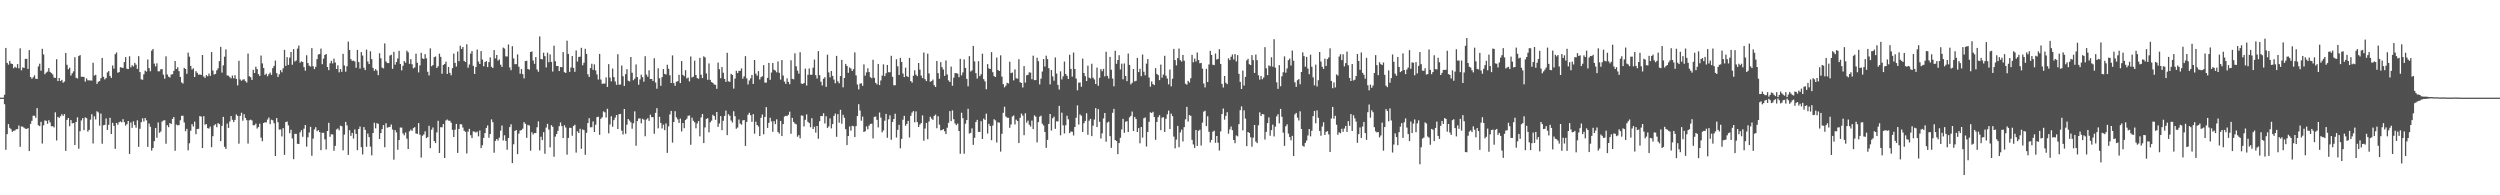 <svg xmlns="http://www.w3.org/2000/svg" width="1920" height="150"><path fill="#4f4f4f" d="M0 75h1v1H0zM1 75h1v1H1zM2 75h1v1H2zM3 72.741h1v7.292H3zM4 36.823h1v78.201H4zM5 48.26h1v54.729H5zM6 49.644h1v45.715H6zM7 46.811h1v51.373H7zM8 48.777h1v50.476H8zM9 49.129h1v52.129H9zM10 52.375h1v48.128H10zM11 51.27h1v48.915H11zM12 52.137h1v47.153H12zM13 49.18h1v49.966H13zM14 52.448h1v43.957H14zM15 37.102h1v75.621H15zM16 54.018h1v43.129H16zM17 51.766h1v45.589H17zM18 52.164h1v45.958H18zM19 45.232h1v53.619H19zM20 45.209h1v53.861H20zM21 52.892h1v45.452H21zM22 38.491h1v77.535H22zM23 59.152h1v35.965H23zM24 60.475h1v32.323H24zM25 59.413h1v29.458H25zM26 57.85h1v31.03H26zM27 60.464h1v30.009H27zM28 60.67h1v22.383H28zM29 50.993h1v45.191H29zM30 48.891h1v47.999H30zM31 54.323h1v39.203H31zM32 37.486h1v72.753H32zM33 41.821h1v54.445H33zM34 56.996h1v35.521H34zM35 55.746h1v37.013H35zM36 54.975h1v40.08H36zM37 52.322h1v40.007H37zM38 55.183h1v38.84H38zM39 56.101h1v40.92H39zM40 57.113h1v39.757H40zM41 59.564h1v38.274H41zM42 59.848h1v26.427H42zM43 45.454h1v62.399H43zM44 62.26h1v27.485H44zM45 59.903h1v30.634H45zM46 62.27h1v26.981H46zM47 61.32h1v26.363H47zM48 63.501h1v25.489H48zM49 62.643h1v25.029H49zM50 40.645h1v75.214H50zM51 49.745h1v42.332H51zM52 53.181h1v37.448H52zM53 51.97h1v44.965H53zM54 57.983h1v34.241H54zM55 56.277h1v38.471H55zM56 54.776h1v39.709H56zM57 43.927h1v67.427H57zM58 59.756h1v33.957H58zM59 60.251h1v29.876H59zM60 43.062h1v71.183H60zM61 42.304h1v58.473H61zM62 58.93h1v33.568H62zM63 58.96h1v31.817H63zM64 59.1h1v40.865H64zM65 62.652h1v27.507H65zM66 60.207h1v30.561H66zM67 61.663h1v39.439H67zM68 61.727h1v38.007H68zM69 61.764h1v30.153H69zM70 61.89h1v25.859H70zM71 48.175h1v62.005H71zM72 58.047h1v31.302H72zM73 57.458h1v34.31H73zM74 64.387h1v21.128H74zM75 62.766h1v23.575H75zM76 62.27h1v34.237H76zM77 60.043h1v27.219H77zM78 44.476h1v65.892H78zM79 58.999h1v37.228H79zM80 60.97h1v34.914H80zM81 59.969h1v31.014H81zM82 55.579h1v44.191H82zM83 54.597h1v41.305H83zM84 58.294h1v32.193H84zM85 59.875h1v43.035H85zM86 50.299h1v44.003H86zM87 52.748h1v43.907H87zM88 41.634h1v72.699H88zM89 40.318h1v54.085H89zM90 55.838h1v39.966H90zM91 55.355h1v38.498H91zM92 51.627h1v41.648H92zM93 51.906h1v42.051H93zM94 52.158h1v39.4H94zM95 47.644h1v46.212H95zM96 43.897h1v52.582H96zM97 52.764h1v42.552H97zM98 53.066h1v39.872H98zM99 43.211h1v75.013H99zM100 51.691h1v42.401H100zM101 50.13h1v48.034H101zM102 51.07h1v42.124H102zM103 48.294h1v47.78H103zM104 49.67h1v48.441H104zM105 52.904h1v39.528H105zM106 43.14h1v69.659H106zM107 55.36h1v43.504H107zM108 60.931h1v32.9H108zM109 61.299h1v29.604H109zM110 57.028h1v36.251H110zM111 54.238h1v36.39H111zM112 54.987h1v37.42H112zM113 45.689h1v67.114H113zM114 52.309h1v42.55H114zM115 54.755h1v42.623H115zM116 38.963h1v76.711H116zM117 37.624h1v76.024H117zM118 48.853h1v59.551H118zM119 51.002h1v47.356H119zM120 48.626h1v57.155H120zM121 54.769h1v39.302H121zM122 54.707h1v47.235H122zM123 53.144h1v47.837H123zM124 53.071h1v40.339H124zM125 57.355h1v35.212H125zM126 60.4h1v31.895H126zM127 43.245h1v67.132H127zM128 57.188h1v38.975H128zM129 58.889h1v38.814H129zM130 59.516h1v35.003H130zM131 57.225h1v37.99H131zM132 57.005h1v34.349H132zM133 54.41h1v35.509H133zM134 46.843h1v68.947H134zM135 52.982h1v42.715H135zM136 51.67h1v44.66H136zM137 54.705h1v41.325H137zM138 59.063h1v33.31H138zM139 63.265h1v25.67H139zM140 64.142h1v24.756H140zM141 52.114h1v41.961H141zM142 52.975h1v47.771H142zM143 56.694h1v42.252H143zM144 40.391h1v75.049H144zM145 43.508h1v66.516H145zM146 50.64h1v49.776H146zM147 53.391h1v41.955H147zM148 52.462h1v44.683H148zM149 59.118h1v34.326H149zM150 54.62h1v48.46H150zM151 55.927h1v43.207H151zM152 57.399h1v41.529H152zM153 57.113h1v32.074H153zM154 57.527h1v32.039H154zM155 42.261h1v71.456H155zM156 58.775h1v30.471H156zM157 59.779h1v35.974H157zM158 57.708h1v37.572H158zM159 58.58h1v39.833H159zM160 56.481h1v42.264H160zM161 58.264h1v38.975H161zM162 40.004h1v73.024H162zM163 54.19h1v50.392H163zM164 57.243h1v39.082H164zM165 56.712h1v38.677H165zM166 54.028h1v43.655H166zM167 52.471h1v42.094H167zM168 46.973h1v48.382H168zM169 35.973h1v72.433H169zM170 55.758h1v40.909H170zM171 50.162h1v39.595H171zM172 43.504h1v69.252H172zM173 37.933h1v76.432H173zM174 57.912h1v36.992H174zM175 58.088h1v40.14H175zM176 59.287h1v34.072H176zM177 60.159h1v28.959H177zM178 58.028h1v33.98H178zM179 60.152h1v33.594H179zM180 57.758h1v34.317H180zM181 60.638h1v27.272H181zM182 65.561h1v23.404H182zM183 46.708h1v63.605H183zM184 61.047h1v27.929H184zM185 62.07h1v24.498H185zM186 61.18h1v31.568H186zM187 60.809h1v26.921H187zM188 62.306h1v28.258H188zM189 63.412h1v28.879H189zM190 41.13h1v69.114H190zM191 58.587h1v33.779H191zM192 59.28h1v32.644H192zM193 61.409h1v31.087H193zM194 53.673h1v42.541H194zM195 56.076h1v40.089H195zM196 51.208h1v43.774H196zM197 53.08h1v45.628H197zM198 56.955h1v40.646H198zM199 58.353h1v36.647H199zM200 42.652h1v63.09H200zM201 48.706h1v59.808H201zM202 52.164h1v42.275H202zM203 57.479h1v36.445H203zM204 56.584h1v37.469H204zM205 58.557h1v33.23H205zM206 56.96h1v33.3H206zM207 55.765h1v39.625H207zM208 57.484h1v34.424H208zM209 52.334h1v40.048H209zM210 50.587h1v44.063H210zM211 46.468h1v73.356H211zM212 56.168h1v34.527H212zM213 59.116h1v34.775H213zM214 57.053h1v42.502H214zM215 53.874h1v45.484H215zM216 55.511h1v49.314H216zM217 52.446h1v45.974H217zM218 38.29h1v80.666H218zM219 50.569h1v43.175H219zM220 43.911h1v49.428H220zM221 49.823h1v46.473H221zM222 44.241h1v58.109H222zM223 39.924h1v59.778H223zM224 49.699h1v56.624H224zM225 37.754h1v84.491H225zM226 47.189h1v55.628H226zM227 46.415h1v56.374H227zM228 37.317h1v73.138H228zM229 34.966h1v75.61H229zM230 48.134h1v53.543H230zM231 47.115h1v52.953H231zM232 47.621h1v57.375H232zM233 51.583h1v47.26H233zM234 54.295h1v41.691H234zM235 42.444h1v70.172H235zM236 48.422h1v56.974H236zM237 50.457h1v51.298H237zM238 51.141h1v46.267H238zM239 36.948h1v82.71H239zM240 50.915h1v55.512H240zM241 53.046h1v46.381H241zM242 51.295h1v46.4H242zM243 45.426h1v55.34H243zM244 41.817h1v58.1H244zM245 41.51h1v59.947H245zM246 37.349h1v77.979H246zM247 49.315h1v52.66H247zM248 45.033h1v56.963H248zM249 42.217h1v64.802H249zM250 41.487h1v73.314H250zM251 51.434h1v49.197H251zM252 53.849h1v40.469H252zM253 48.619h1v56.445H253zM254 46.706h1v56.384H254zM255 48.679h1v54.569H255zM256 45.019h1v70.79H256zM257 48.047h1v63.983H257zM258 53.014h1v46.395H258zM259 50.189h1v48.478H259zM260 55.554h1v44.509H260zM261 53.027h1v43.486H261zM262 55.128h1v41.852H262zM263 41.37h1v74.104H263zM264 50.276h1v53.072H264zM265 55.023h1v38.638H265zM266 50.869h1v45.438H266zM267 31.968h1v86.951H267zM268 38.425h1v61.561H268zM269 45.454h1v58.917H269zM270 46.822h1v55.253H270zM271 46.561h1v59.824H271zM272 47.198h1v52.248H272zM273 52.055h1v50.783H273zM274 38.338h1v77.004H274zM275 47.653h1v51.485H275zM276 52.684h1v44.486H276zM277 39.988h1v73.058H277zM278 42.645h1v75.97H278zM279 52.045h1v45.56H279zM280 53.792h1v45.956H280zM281 38.097h1v74.623H281zM282 47.269h1v55.299H282zM283 49.228h1v56.102H283zM284 39.391h1v73.193H284zM285 45.41h1v73.912H285zM286 52.128h1v50.002H286zM287 54.346h1v39.929H287zM288 53.073h1v45.461H288zM289 54.199h1v40.412H289zM290 57.703h1v37.393H290zM291 40.901h1v65.827H291zM292 44.728h1v57.475H292zM293 51.936h1v47.214H293zM294 52.524h1v43.603H294zM295 33.346h1v79.746H295zM296 47.262h1v47.407H296zM297 48.42h1v49.609H297zM298 48.468h1v49.238H298zM299 42.638h1v54.774H299zM300 42.023h1v53.58H300zM301 52.844h1v46.635H301zM302 39.846h1v82.788H302zM303 49.67h1v50.295H303zM304 47.614h1v54.056H304zM305 44.939h1v70.067H305zM306 38.997h1v68.59H306zM307 49.077h1v48.876H307zM308 54.062h1v43.937H308zM309 50.512h1v52.003H309zM310 46.912h1v57.043H310zM311 48.161h1v53.575H311zM312 38.912h1v67.585H312zM313 40.192h1v74.266H313zM314 49.022h1v51.847H314zM315 45.401h1v54.14H315zM316 49.338h1v51.176H316zM317 52.499h1v45.882H317zM318 51.771h1v45.885H318zM319 41.208h1v61.282H319zM320 48.173h1v54.681H320zM321 55.595h1v38.906H321zM322 50.224h1v53.248H322zM323 40.56h1v80.46H323zM324 44.845h1v59.416H324zM325 45.3h1v57.961H325zM326 41.604h1v59.267H326zM327 44.785h1v61.286H327zM328 55.135h1v50.204H328zM329 57.967h1v38.663H329zM330 37.189h1v76.619H330zM331 50.912h1v48.714H331zM332 49.988h1v47.915H332zM333 43.872h1v64.463H333zM334 43.369h1v66.53H334zM335 52.176h1v49.508H335zM336 50.899h1v41.877H336zM337 41.235h1v76.29H337zM338 43.68h1v53.992H338zM339 56.618h1v41.11H339zM340 49.862h1v45.438H340zM341 49.198h1v72.154H341zM342 47.34h1v45.193H342zM343 56.758h1v35.033H343zM344 51.395h1v41.252H344zM345 55.98h1v36.766H345zM346 57.82h1v36.404H346zM347 52.329h1v47.404H347zM348 41.162h1v64.063H348zM349 48.276h1v51.362H349zM350 51.086h1v44.102H350zM351 39.59h1v77.887H351zM352 46.976h1v52.021H352zM353 35.11h1v60.281H353zM354 37.601h1v57.912H354zM355 36.076h1v61.849H355zM356 46.767h1v53.612H356zM357 47.653h1v53.568H357zM358 33.994h1v83.884H358zM359 51.979h1v49.103H359zM360 49.519h1v49.464H360zM361 41.148h1v62.662H361zM362 39.226h1v66.809H362zM363 50.608h1v50.293H363zM364 56.776h1v44.347H364zM365 51.437h1v50.373H365zM366 38.065h1v63.014H366zM367 47.298h1v57.402H367zM368 49.148h1v51.096H368zM369 39.226h1v74.523H369zM370 45.715h1v65.789H370zM371 50.917h1v54.953H371zM372 47.683h1v54.498H372zM373 46.953h1v51.309H373zM374 51.482h1v44.861H374zM375 47.715h1v58.071H375zM376 44.073h1v58.842H376zM377 51.235h1v40.451H377zM378 52.224h1v41.607H378zM379 38.438h1v78.847H379zM380 44.859h1v63.39H380zM381 42.22h1v64.52H381zM382 46.561h1v61.424H382zM383 45.653h1v60.082H383zM384 49.665h1v50.691H384zM385 51.423h1v44.983H385zM386 36.573h1v71.316H386zM387 37.28h1v66.61H387zM388 43.286h1v64.9H388zM389 43.43h1v71.577H389zM390 34.158h1v71.806H390zM391 51.812h1v45.846H391zM392 53.929h1v41.527H392zM393 35.458h1v89.776H393zM394 44.829h1v65.958H394zM395 49.283h1v51.277H395zM396 49.246h1v50.641H396zM397 41.785h1v76.613H397zM398 51.256h1v51.371H398zM399 56.648h1v43.619H399zM400 53.059h1v46.894H400zM401 56.939h1v41.902H401zM402 60.226h1v33.603H402zM403 46.912h1v48.164H403zM404 46.642h1v59.231H404zM405 52.982h1v42.973H405zM406 53.519h1v42.879H406zM407 39.94h1v75.802H407zM408 39.53h1v62.048H408zM409 46.452h1v56.805H409zM410 49.017h1v53.145H410zM411 43.831h1v58.393H411zM412 53.375h1v44.385H412zM413 55.101h1v38.103H413zM414 27.944h1v87.581H414zM415 45.33h1v59.684H415zM416 45.641h1v61.964H416zM417 40.437h1v61.105H417zM418 43.101h1v74.953H418zM419 51.794h1v46.203H419zM420 40.45h1v54.694H420zM421 47.843h1v51.68H421zM422 41.757h1v71.431H422zM423 47.578h1v48.597H423zM424 54.939h1v42.458H424zM425 35.065h1v85.306H425zM426 47.051h1v57.842H426zM427 50.668h1v52.252H427zM428 50.704h1v49.81H428zM429 54.579h1v42.348H429zM430 51.48h1v42.552H430zM431 51.597h1v45.283H431zM432 39.983h1v66.056H432zM433 55.435h1v40.774H433zM434 55.996h1v41.955H434zM435 31.231h1v87.565H435zM436 41.439h1v64.495H436zM437 55.177h1v42.962H437zM438 51.878h1v46.299H438zM439 43.044h1v61.192H439zM440 52.13h1v44.66H440zM441 55.126h1v40.655H441zM442 38.743h1v78.453H442zM443 47.241h1v53.568H443zM444 43.721h1v58.409H444zM445 43.531h1v55.365H445zM446 36.71h1v77.569H446zM447 50.105h1v49.32H447zM448 48.173h1v51.76H448zM449 37.477h1v81.421H449zM450 41.439h1v60.529H450zM451 57.06h1v37.469H451zM452 59.065h1v31.73H452zM453 52.325h1v45.445H453zM454 48.946h1v48.759H454zM455 53.654h1v39.654H455zM456 49.393h1v51.987H456zM457 54.135h1v41.641H457zM458 57.175h1v32.785H458zM459 61.061h1v28.599H459zM460 41.407h1v62.099H460zM461 61.084h1v30.174H461zM462 64.355h1v25.72H462zM463 64.174h1v21.38H463zM464 64.19h1v22.092H464zM465 59.42h1v30.849H465zM466 66.774h1v16.809H466zM467 49.253h1v53.145H467zM468 59.539h1v36.061H468zM469 62.46h1v26.807H469zM470 52.629h1v44.694H470zM471 59.228h1v33.04H471zM472 62.547h1v27.766H472zM473 65.112h1v23.184H473zM474 41.65h1v57.432H474zM475 65.037h1v22.669H475zM476 64.925h1v22.586H476zM477 50.352h1v49.998H477zM478 58.587h1v44.663H478zM479 66h1v17.736H479zM480 56.93h1v45.846H480zM481 53.103h1v42.63H481zM482 61.99h1v29.407H482zM483 62.505h1v30.137H483zM484 43.797h1v50.149H484zM485 55.838h1v43.005H485zM486 61.604h1v33.072H486zM487 60.379h1v25.18H487zM488 49.507h1v62.422H488zM489 59.145h1v33.836H489zM490 65.062h1v25.96H490zM491 61.002h1v29.904H491zM492 57.346h1v37.377H492zM493 59.221h1v32.019H493zM494 62.734h1v29.206H494zM495 43.174h1v61.474H495zM496 57.264h1v34.564H496zM497 58.91h1v31.904H497zM498 54.034h1v38.78H498zM499 60.647h1v27.409H499zM500 60.608h1v29.332H500zM501 62.167h1v27.851H501zM502 44.76h1v57.931H502zM503 63.368h1v23.31H503zM504 68.145h1v14.967H504zM505 52.432h1v46.148H505zM506 60.091h1v29.636H506zM507 65.893h1v28.535H507zM508 59.292h1v39.378H508zM509 53.055h1v42.678H509zM510 56.733h1v43.221H510zM511 57.248h1v37.549H511zM512 49.709h1v67.705H512zM513 52.805h1v44.232H513zM514 57.779h1v30.062H514zM515 63.728h1v21.488H515zM516 42.561h1v66.96H516zM517 63.819h1v29.899H517zM518 65.874h1v19.524H518zM519 62.766h1v27.368H519zM520 62.366h1v29.268H520zM521 57.429h1v36.974H521zM522 63.783h1v27.313H522zM523 46.914h1v54.033H523zM524 57.5h1v36.988H524zM525 58.511h1v39.922H525zM526 53.906h1v38.276H526zM527 60.269h1v30.87H527zM528 59.539h1v29.398H528zM529 62.514h1v26.185H529zM530 43.35h1v67.881H530zM531 59.473h1v30.913H531zM532 58.884h1v33.914H532zM533 46.568h1v47.379H533zM534 57.582h1v40.98H534zM535 59.946h1v34.848H535zM536 60.528h1v32.458H536zM537 44.447h1v60.238H537zM538 57.392h1v32.79H538zM539 59.976h1v27.599H539zM540 43.27h1v66.587H540zM541 44.106h1v53.804H541zM542 56.433h1v34.932H542zM543 61.253h1v29.547H543zM544 48.704h1v52.918H544zM545 61.347h1v32.603H545zM546 63.027h1v29.668H546zM547 63.618h1v24.573H547zM548 64.815h1v24.321H548zM549 65.165h1v26.823H549zM550 68.175h1v17.844H550zM551 48.049h1v49.409H551zM552 53.149h1v41.687H552zM553 60.075h1v29.135H553zM554 51.526h1v48.398H554zM555 55.879h1v36.88H555zM556 60.59h1v28.45H556zM557 62.858h1v22.108H557zM558 40.54h1v63.239H558zM559 62.444h1v25.333H559zM560 62.894h1v26.047H560zM561 56.696h1v35.862H561zM562 57.612h1v36.507H562zM563 68.021h1v17.43H563zM564 60.386h1v28.84H564zM565 54.35h1v44.525H565zM566 56.147h1v41.788H566zM567 54.412h1v37.37H567zM568 54.364h1v40.634H568zM569 52.544h1v43.209H569zM570 60.402h1v32.053H570zM571 58.633h1v33.534H571zM572 43.128h1v68.968H572zM573 60.228h1v33.424H573zM574 64.845h1v23.346H574zM575 61.773h1v24.852H575zM576 60.134h1v28.338H576zM577 57.539h1v36.013H577zM578 64.465h1v23.179H578zM579 46.104h1v56.562H579zM580 56.509h1v36.919H580zM581 58.106h1v37.874H581zM582 54.632h1v42.566H582zM583 61.013h1v43.484H583zM584 59.239h1v31.298H584zM585 58.502h1v29.446H585zM586 50.047h1v53.12H586zM587 63.453h1v26.365H587zM588 63.432h1v18.842H588zM589 59.811h1v38.43H589zM590 48.306h1v46.061H590zM591 61.299h1v29.096H591zM592 55.708h1v37.526H592zM593 48.399h1v52.799H593zM594 53.549h1v39.478H594zM595 54.199h1v41.124H595zM596 55.568h1v36.093H596zM597 47.198h1v54.134H597zM598 55.934h1v46.677H598zM599 61.127h1v31.767H599zM600 46.115h1v58.4H600zM601 58.003h1v37.281H601zM602 62.659h1v26.844H602zM603 64.405h1v24.505H603zM604 60.166h1v29.027H604zM605 62.851h1v25.312H605zM606 64.684h1v21.099H606zM607 46.294h1v56.393H607zM608 60.512h1v30.023H608zM609 60.91h1v32.728H609zM610 40.984h1v53.918H610zM611 50.883h1v44.591H611zM612 54.211h1v50.785H612zM613 56.557h1v47.247H613zM614 40.073h1v66.152H614zM615 64.158h1v24.518H615zM616 64.444h1v24.415H616zM617 63.794h1v33.349H617zM618 52.705h1v39.297H618zM619 65.685h1v22.177H619zM620 57.438h1v36.109H620zM621 52.595h1v41.98H621zM622 57.378h1v40.385H622zM623 57.399h1v33.378H623zM624 51.972h1v47.141H624zM625 45.74h1v51.588H625zM626 57.726h1v44.09H626zM627 60.292h1v36.5H627zM628 39.29h1v67.246H628zM629 57.756h1v35.358H629zM630 62.796h1v26.299H630zM631 65.662h1v23.541H631zM632 60.491h1v26.498H632zM633 59.296h1v35.521H633zM634 66.698h1v22.584H634zM635 42.009h1v56.237H635zM636 55.609h1v41.451H636zM637 59.383h1v31.572H637zM638 54.522h1v44.09H638zM639 58.276h1v37.006H639zM640 61.057h1v28H640zM641 63.956h1v23.282H641zM642 42.929h1v62.154H642zM643 62.453h1v25.203H643zM644 63.952h1v30.279H644zM645 58.438h1v25.894H645zM646 45.953h1v49.082H646zM647 67.072h1v21.071H647zM648 59.896h1v30.554H648zM649 49.107h1v50.108H649zM650 50.62h1v60.801H650zM651 55.907h1v48.547H651zM652 51.819h1v45.326H652zM653 52.629h1v47.709H653zM654 54.543h1v42.058H654zM655 53.142h1v43.813H655zM656 40.24h1v65.038H656zM657 57.882h1v38.924H657zM658 64.925h1v24.209H658zM659 68.674h1v11.341H659zM660 64.261h1v20.613H660zM661 63.936h1v28.803H661zM662 65.909h1v23.63H662zM663 49.457h1v51.941H663zM664 58.095h1v42.655H664zM665 55.6h1v41.495H665zM666 52.464h1v46.885H666zM667 55.339h1v41.103H667zM668 59.278h1v35.832H668zM669 60.079h1v34.939H669zM670 45.877h1v60.394H670zM671 59.763h1v30.002H671zM672 63.572h1v25.937H672zM673 64.767h1v27.286H673zM674 49.166h1v48.695H674zM675 65.334h1v21.073H675zM676 61.8h1v28.533H676zM677 58.054h1v43.603H677zM678 49.409h1v50.712H678zM679 58.484h1v34.264H679zM680 56.248h1v31.268H680zM681 49.855h1v56.001H681zM682 55.46h1v36.162H682zM683 55.518h1v33.074H683zM684 42.872h1v64.429H684zM685 58.99h1v34.676H685zM686 65.49h1v25.898H686zM687 65.499h1v21.84H687zM688 45.477h1v60.137H688zM689 50.933h1v48.803H689zM690 57.555h1v38.361H690zM691 44.435h1v69.474H691zM692 47.566h1v59.107H692zM693 56.495h1v35.466H693zM694 59.168h1v29.799H694zM695 51.968h1v44.596H695zM696 58.47h1v36.638H696zM697 59.187h1v33.635H697zM698 44.497h1v61.128H698zM699 62.24h1v26.697H699zM700 63.446h1v22.962H700zM701 58.147h1v27.214H701zM702 53.991h1v39.961H702zM703 57.351h1v28.18H703zM704 58.463h1v35.315H704zM705 48.37h1v49.187H705zM706 53.467h1v42.181H706zM707 57.99h1v36.535H707zM708 59.949h1v28.652H708zM709 40.352h1v67.75H709zM710 60.828h1v37.881H710zM711 62.267h1v32.149H711zM712 41.224h1v65.674H712zM713 56.376h1v36.919H713zM714 62.769h1v26.889H714zM715 62.263h1v28.885H715zM716 61.089h1v30.989H716zM717 65.458h1v23.513H717zM718 66.792h1v21.22H718zM719 46.804h1v51.68H719zM720 56.181h1v33.09H720zM721 60.45h1v35.315H721zM722 47.726h1v52.351H722zM723 51.597h1v48.297H723zM724 53.421h1v45.702H724zM725 58.244h1v42.564H725zM726 46.449h1v56.539H726zM727 57.202h1v40.89H727zM728 61.734h1v32.552H728zM729 62.988h1v22.353H729zM730 51.151h1v41.863H730zM731 65.849h1v18.924H731zM732 59.624h1v31.948H732zM733 56.142h1v38.7H733zM734 56.181h1v39.902H734zM735 56.57h1v38.334H735zM736 59.285h1v41.312H736zM737 45.209h1v72.836H737zM738 57.861h1v28.695H738zM739 55.611h1v35.164H739zM740 45.632h1v72.445H740zM741 52.158h1v42.868H741zM742 60.567h1v31.655H742zM743 66.266h1v17.304H743zM744 43.096h1v59.457H744zM745 54.884h1v47.18H745zM746 54.082h1v44.53H746zM747 35.259h1v75.976H747zM748 47.129h1v58.776H748zM749 56.179h1v37.59H749zM750 60.338h1v31.712H750zM751 46.994h1v54.278H751zM752 58.447h1v42.912H752zM753 57.019h1v36.049H753zM754 41.196h1v65.555H754zM755 60.791h1v30.3H755zM756 62.473h1v29.638H756zM757 68.566h1v18.734H757zM758 49.269h1v53.278H758zM759 52.54h1v42.598H759zM760 52.988h1v43.779H760zM761 40.063h1v67.599H761zM762 55.424h1v40.989H762zM763 58.452h1v33.12H763zM764 59.125h1v33.355H764zM765 44.211h1v65.251H765zM766 53.769h1v40.158H766zM767 54.513h1v39.707H767zM768 42.487h1v73.948H768zM769 58.852h1v43.891H769zM770 64.595h1v22.026H770zM771 67.072h1v14.921H771zM772 65.815h1v23.649H772zM773 63.597h1v26.825H773zM774 64.089h1v26.375H774zM775 47.337h1v50.822H775zM776 56.19h1v39.407H776zM777 55.701h1v33.797H777zM778 61.771h1v26.924H778zM779 53.309h1v42.305H779zM780 60.104h1v31.799H780zM781 60.423h1v32.518H781zM782 45.447h1v64.422H782zM783 63.121h1v27.354H783zM784 63.696h1v23.559H784zM785 67.181h1v21.623H785zM786 50.784h1v53.074H786zM787 63.38h1v23.584H787zM788 57.788h1v36.37H788zM789 57.431h1v35.18H789zM790 55.568h1v40.231H790zM791 55.781h1v41.396H791zM792 60.839h1v31.778H792zM793 42.728h1v56.406H793zM794 61.553h1v27.057H794zM795 61.469h1v28.121H795zM796 44.353h1v65.026H796zM797 47.003h1v46.793H797zM798 64.819h1v24.763H798zM799 60.432h1v28.391H799zM800 54.922h1v40.101H800zM801 45.332h1v51H801zM802 51.121h1v50.222H802zM803 42.739h1v70.824H803zM804 45.392h1v62.092H804zM805 52.402h1v42.797H805zM806 64.801h1v22.74H806zM807 53.755h1v46.496H807zM808 58.662h1v32.188H808zM809 61.933h1v27.643H809zM810 44.133h1v54.836H810zM811 56.454h1v36.722H811zM812 65.179h1v28.073H812zM813 68.745h1v12.554H813zM814 54.787h1v49.162H814zM815 61.015h1v25.507H815zM816 58.61h1v37.656H816zM817 47.255h1v55.262H817zM818 56.818h1v39.371H818zM819 58.278h1v30.62H819zM820 60.626h1v31.019H820zM821 42.014h1v60.227H821zM822 52.895h1v48.103H822zM823 58.816h1v42.39H823zM824 40.327h1v63.71H824zM825 52.982h1v44.571H825zM826 60.363h1v30.071H826zM827 69.383h1v11.563H827zM828 63.474h1v32.156H828zM829 63.311h1v24.603H829zM830 66.628h1v22.236H830zM831 45.014h1v56.342H831zM832 56.051h1v38.56H832zM833 58.516h1v34.372H833zM834 62.21h1v24.784H834zM835 50.434h1v53.101H835zM836 59.651h1v33.037H836zM837 60.249h1v31.044H837zM838 48.951h1v55.585H838zM839 59.683h1v36.855H839zM840 61.027h1v30.778H840zM841 64.513h1v18.521H841zM842 51.92h1v45.651H842zM843 65.82h1v17.995H843zM844 59.775h1v33.777H844zM845 53.098h1v53.314H845zM846 54.673h1v47.757H846zM847 52.869h1v38.128H847zM848 58.619h1v28.171H848zM849 39.738h1v69.123H849zM850 58.333h1v35.848H850zM851 60.297h1v33.154H851zM852 43.684h1v60.879H852zM853 53.554h1v59.996H853zM854 60.338h1v26.315H854zM855 66.325h1v17.292H855zM856 38.951h1v68.638H856zM857 48.981h1v59.362H857zM858 46.083h1v72.282H858zM859 42.41h1v67.48H859zM860 53.325h1v52.495H860zM861 48.912h1v50.515H861zM862 60.912h1v30.403H862zM863 48.722h1v53.25H863zM864 58.328h1v35.145H864zM865 62.288h1v30.801H865zM866 41.123h1v60.297H866zM867 49.876h1v40.27H867zM868 64.803h1v24.173H868zM869 63.599h1v22.051H869zM870 52.988h1v47.599H870zM871 62.501h1v27.288H871zM872 62.05h1v29.389H872zM873 44.479h1v56.899H873zM874 55.328h1v43.092H874zM875 52.835h1v57.185H875zM876 58.514h1v39.018H876zM877 41.899h1v63.754H877zM878 55.078h1v35.756H878zM879 57.827h1v32.401H879zM880 48.832h1v63.69H880zM881 45.378h1v55.962H881zM882 59.555h1v33.985H882zM883 66.554h1v19.719H883zM884 62.576h1v24.184H884zM885 64.57h1v21.309H885zM886 65.357h1v24.454H886zM887 52.334h1v55.042H887zM888 56.708h1v36.938H888zM889 57.697h1v32.314H889zM890 61.549h1v26.905H890zM891 49.628h1v50.352H891zM892 59.619h1v30.769H892zM893 57.234h1v32.76H893zM894 42.854h1v58.492H894zM895 58.175h1v33.044H895zM896 60.384h1v27.416H896zM897 64.78h1v20.169H897zM898 53.407h1v45.722H898zM899 66.335h1v20.927H899zM900 60.457h1v28.739H900zM901 37.527h1v67.391H901zM902 46.12h1v67.807H902zM903 50.235h1v56.963H903zM904 44.572h1v52.128H904zM905 37.269h1v75.795H905zM906 46.223h1v55.498H906zM907 47.285h1v52.293H907zM908 42.213h1v66.45H908zM909 46.658h1v50.961H909zM910 64.295h1v27.363H910zM911 65.03h1v17.027H911zM912 62.121h1v31.199H912zM913 63.409h1v25.029H913zM914 60.084h1v28.83H914zM915 42.133h1v65.294H915zM916 47.797h1v63.17H916zM917 45.023h1v68.54H917zM918 47.205h1v52.657H918zM919 40.324h1v71.742H919zM920 46.056h1v54.42H920zM921 48.601h1v51.057H921zM922 48.342h1v63.44H922zM923 52.677h1v41.504H923zM924 64.13h1v21.621H924zM925 67.138h1v17.906H925zM926 52.821h1v44.001H926zM927 62.993h1v26.294H927zM928 49.505h1v51.742H928zM929 39.075h1v70.385H929zM930 42.238h1v65.23H930zM931 49.697h1v51.467H931zM932 50.029h1v50.369H932zM933 41.098h1v68.556H933zM934 45.747h1v58.714H934zM935 45.186h1v64.413H935zM936 37.782h1v77.803H936zM937 49.1h1v51.804H937zM938 64.405h1v23.182H938zM939 67.175h1v16.175H939zM940 58.36h1v33.52H940zM941 63.59h1v25.399H941zM942 64.618h1v21.559H942zM943 44.822h1v57.835H943zM944 46.163h1v53.193H944zM945 43.586h1v53.605H945zM946 41.81h1v58.183H946zM947 45.667h1v61.861H947zM948 41.526h1v68.441H948zM949 47.163h1v56.896H949zM950 42.343h1v62.383H950zM951 56.738h1v38.579H951zM952 62.872h1v21.772H952zM953 68.346h1v13.381H953zM954 54.174h1v45.942H954zM955 65.694h1v19.096H955zM956 59.017h1v32.051H956zM957 46.378h1v65.841H957zM958 45.158h1v56.223H958zM959 49.377h1v52.767H959zM960 49.963h1v55.438H960zM961 42.364h1v70.325H961zM962 46.2h1v59.535H962zM963 56.021h1v39.995H963zM964 41.869h1v66.896H964zM965 46.223h1v63.703H965zM966 57.79h1v38.416H966zM967 61.114h1v25.175H967zM968 58.42h1v30.65H968zM969 60.878h1v26.688H969zM970 59.555h1v28.288H970zM971 36.182h1v70.982H971zM972 52.407h1v48.862H972zM973 57.715h1v36.793H973zM974 50.242h1v39.929H974zM975 50.919h1v53.346H975zM976 44.003h1v55.914H976zM977 51.203h1v44.525H977zM978 30.093h1v74.726H978zM979 51.984h1v45.274H979zM980 63.231h1v26.168H980zM981 68.257h1v19.51H981zM982 50.043h1v44.692H982zM983 66.257h1v17.409H983zM984 58.555h1v31.14H984zM985 55.499h1v46.37H985zM986 43.293h1v68.716H986zM987 55.785h1v41.199H987zM988 52.57h1v42.898H988zM989 46.216h1v56.37H989zM990 44.982h1v60.3H990zM991 50.333h1v57.466H991zM992 38.8h1v65.543H992zM993 46.658h1v73.184H993zM994 63.256h1v24.578H994zM995 66.71h1v20.021H995zM996 61.597h1v28.73H996zM997 60.722h1v31.79H997zM998 64.703h1v20.822H998zM999 55.312h1v43.735H999zM1000 40.212h1v71.694H1000zM1001 43.114h1v69.6H1001zM1002 51.187h1v58.599H1002zM1003 43.68h1v64.244H1003zM1004 52.638h1v51.412H1004zM1005 56.966h1v42.133H1005zM1006 41.995h1v62.733H1006zM1007 51.254h1v49.144H1007zM1008 59.388h1v29.787H1008zM1009 65.524h1v19.673H1009zM1010 49.64h1v45.095H1010zM1011 66.399h1v18.377H1011zM1012 61.574h1v28.911H1012zM1013 39.924h1v60.62H1013zM1014 47.262h1v56.988H1014zM1015 51.327h1v45.825H1015zM1016 52.936h1v40.941H1016zM1017 45.078h1v58.535H1017zM1018 50.652h1v50.565H1018zM1019 45.339h1v55.37H1019zM1020 44.094h1v59.132H1020zM1021 37.102h1v79.622H1021zM1022 62.176h1v28.879H1022zM1023 67.715h1v14.413H1023zM1024 63.284h1v27.839H1024zM1025 67.195h1v21.728H1025zM1026 57.113h1v38.663H1026zM1027 58.017h1v45.516H1027zM1028 43.405h1v58.205H1028zM1029 41.608h1v60.762H1029zM1030 46.188h1v52.715H1030zM1031 41.695h1v59.538H1031zM1032 50.999h1v47.713H1032zM1033 48.466h1v48.238H1033zM1034 39.617h1v61.714H1034zM1035 50.116h1v42.902H1035zM1036 59.855h1v36.782H1036zM1037 62.222h1v25.39H1037zM1038 49.139h1v51.449H1038zM1039 61.794h1v26.736H1039zM1040 61.253h1v29.625H1040zM1041 58.401h1v34.965H1041zM1042 41.485h1v68.203H1042zM1043 46.793h1v56.233H1043zM1044 53.584h1v44.321H1044zM1045 40.306h1v65.631H1045zM1046 55.934h1v41.259H1046zM1047 57.454h1v36.21H1047zM1048 60.397h1v41.779H1048zM1049 44.38h1v63.026H1049zM1050 65.474h1v20.714H1050zM1051 69.353h1v10.934H1051zM1052 64.957h1v25.395H1052zM1053 67.435h1v17.226H1053zM1054 65.678h1v20.488H1054zM1055 56.044h1v41.671H1055zM1056 42.323h1v58.574H1056zM1057 50.013h1v51.74H1057zM1058 57.713h1v43.646H1058zM1059 47.82h1v57.679H1059zM1060 49.262h1v54.8H1060zM1061 49.963h1v44.216H1061zM1062 47.948h1v67.755H1062zM1063 57.44h1v40.156H1063zM1064 65.799h1v18.002H1064zM1065 66.923h1v18.265H1065zM1066 54.082h1v39.084H1066zM1067 63.515h1v19.718H1067zM1068 60.029h1v32.474H1068zM1069 41.821h1v75.345H1069zM1070 47.475h1v63.532H1070zM1071 56.593h1v45.866H1071zM1072 58.163h1v47.082H1072zM1073 43.769h1v67.755H1073zM1074 51.4h1v50.135H1074zM1075 55.385h1v41.87H1075zM1076 54.572h1v40.007H1076zM1077 41.02h1v64.868H1077zM1078 53.767h1v40.119H1078zM1079 56.925h1v33.98H1079zM1080 53.38h1v44.642H1080zM1081 51.849h1v51.133H1081zM1082 38.486h1v69.913H1082zM1083 52.863h1v40.458H1083zM1084 47.928h1v54.257H1084zM1085 48.173h1v46.752H1085zM1086 57.793h1v33.973H1086zM1087 47.717h1v53.797H1087zM1088 56.374h1v38.386H1088zM1089 50.622h1v41.808H1089zM1090 39.983h1v86.155H1090zM1091 49.308h1v63.781H1091zM1092 54.229h1v52.239H1092zM1093 54.403h1v51.277H1093zM1094 52.398h1v41.582H1094zM1095 57.259h1v37.64H1095zM1096 56.934h1v47.922H1096zM1097 38.004h1v67.75H1097zM1098 53.641h1v57.526H1098zM1099 56.973h1v42.033H1099zM1100 55.291h1v44.36H1100zM1101 42.444h1v65.892H1101zM1102 53.073h1v45.189H1102zM1103 53.284h1v40.128H1103zM1104 44.357h1v60.037H1104zM1105 47.832h1v58.856H1105zM1106 57.575h1v39.075H1106zM1107 55.987h1v36.887H1107zM1108 53.641h1v41.531H1108zM1109 53.716h1v37.002H1109zM1110 53.565h1v37.75H1110zM1111 38.956h1v62.165H1111zM1112 56.907h1v38.329H1112zM1113 57.532h1v44.264H1113zM1114 60.262h1v43.367H1114zM1115 54.018h1v38.32H1115zM1116 61.981h1v29.638H1116zM1117 54.977h1v43.353H1117zM1118 37.814h1v66.965H1118zM1119 46.47h1v49.803H1119zM1120 46.5h1v52.422H1120zM1121 55.41h1v35.887H1121zM1122 46.511h1v53.788H1122zM1123 63.723h1v24.674H1123zM1124 55.643h1v37.487H1124zM1125 35.191h1v81.598H1125zM1126 29.256h1v87.668H1126zM1127 48.454h1v55.784H1127zM1128 51.32h1v49.689H1128zM1129 51.842h1v48.263H1129zM1130 53.947h1v47.519H1130zM1131 55.577h1v41.449H1131zM1132 36.598h1v62.971H1132zM1133 47.086h1v58.37H1133zM1134 52.881h1v45.493H1134zM1135 53.35h1v47.329H1135zM1136 40.615h1v74.486H1136zM1137 54.172h1v40.014H1137zM1138 56.607h1v33.39H1138zM1139 52.835h1v41.556H1139zM1140 50.013h1v56.24H1140zM1141 46.687h1v58.359H1141zM1142 53.977h1v44.765H1142zM1143 41.938h1v74.58H1143zM1144 50.725h1v52.433H1144zM1145 55.385h1v44.484H1145zM1146 37.264h1v62.277H1146zM1147 37.592h1v73.568H1147zM1148 48.688h1v51.03H1148zM1149 48.953h1v50.059H1149zM1150 51.837h1v51.728H1150zM1151 47.978h1v54.097H1151zM1152 44.273h1v60.05H1152zM1153 42.371h1v73.239H1153zM1154 36.948h1v84.287H1154zM1155 44.09h1v58.682H1155zM1156 52.59h1v47.659H1156zM1157 51.814h1v48.228H1157zM1158 51.318h1v43.014H1158zM1159 53.036h1v43.948H1159zM1160 43.485h1v62.465H1160zM1161 47.349h1v58.606H1161zM1162 51.775h1v42.09H1162zM1163 51.457h1v38.961H1163zM1164 36.566h1v76.835H1164zM1165 41.251h1v67.292H1165zM1166 44.822h1v58.025H1166zM1167 44.266h1v62.319H1167zM1168 52.027h1v43.429H1168zM1169 54.089h1v40.465H1169zM1170 64.742h1v24.605H1170zM1171 45.586h1v69.792H1171zM1172 43.755h1v52.854H1172zM1173 40.508h1v60.787H1173zM1174 37.024h1v72.339H1174zM1175 37.049h1v78.18H1175zM1176 51.272h1v58.68H1176zM1177 47.69h1v54.17H1177zM1178 36.076h1v73.754H1178zM1179 52.011h1v49.325H1179zM1180 48.198h1v58.929H1180zM1181 45.255h1v59.975H1181zM1182 38.99h1v77.26H1182zM1183 52.705h1v40.991H1183zM1184 56.287h1v39.062H1184zM1185 54.822h1v44.301H1185zM1186 53.458h1v45.482H1186zM1187 51.876h1v45.001H1187zM1188 36.541h1v63.79H1188zM1189 49.052h1v54.999H1189zM1190 53.728h1v42.103H1190zM1191 53.936h1v44.294H1191zM1192 38.823h1v75.93H1192zM1193 51.837h1v53.015H1193zM1194 42.052h1v64.511H1194zM1195 43.332h1v63.628H1195zM1196 42.22h1v65.825H1196zM1197 51.043h1v59.263H1197zM1198 57.591h1v37.665H1198zM1199 41.517h1v74.321H1199zM1200 44.554h1v61.238H1200zM1201 42.487h1v67.727H1201zM1202 46.511h1v59.361H1202zM1203 37.489h1v78.386H1203zM1204 50.986h1v49.682H1204zM1205 47.713h1v46.862H1205zM1206 53.979h1v45.425H1206zM1207 47.36h1v54.26H1207zM1208 49.503h1v51.854H1208zM1209 43.881h1v56.642H1209zM1210 44.044h1v72.953H1210zM1211 40.83h1v66.933H1211zM1212 42.963h1v58.794H1212zM1213 42.51h1v55.88H1213zM1214 50.725h1v44.136H1214zM1215 48.94h1v54.083H1215zM1216 42.513h1v58.668H1216zM1217 43.774h1v62.483H1217zM1218 38.887h1v59.673H1218zM1219 52.586h1v47.263H1219zM1220 44.204h1v72.561H1220zM1221 42.95h1v67.421H1221zM1222 43.108h1v61.22H1222zM1223 42.064h1v56.111H1223zM1224 48.349h1v53.809H1224zM1225 51.123h1v49.201H1225zM1226 56.186h1v41.701H1226zM1227 37.102h1v78.563H1227zM1228 47.866h1v66.214H1228zM1229 51.235h1v52.092H1229zM1230 47.797h1v56.546H1230zM1231 38.127h1v67.842H1231zM1232 46.683h1v59.002H1232zM1233 47.161h1v53.193H1233zM1234 40.487h1v77.098H1234zM1235 47.079h1v62.735H1235zM1236 48.663h1v56.654H1236zM1237 47.42h1v55.731H1237zM1238 34.335h1v80.082H1238zM1239 51.029h1v51.463H1239zM1240 52.982h1v49.796H1240zM1241 51.544h1v53.065H1241zM1242 54.884h1v49.101H1242zM1243 57.477h1v41.843H1243zM1244 45.126h1v55.608H1244zM1245 43.22h1v61.76H1245zM1246 50.759h1v47.814H1246zM1247 45.621h1v53.55H1247zM1248 36.5h1v70.989H1248zM1249 48.846h1v45.798H1249zM1250 49.507h1v43.648H1250zM1251 50.86h1v40.925H1251zM1252 43.497h1v62.197H1252zM1253 43.451h1v55.221H1253zM1254 50.919h1v45.924H1254zM1255 39.96h1v76.404H1255zM1256 50.652h1v47.004H1256zM1257 52.377h1v47.512H1257zM1258 47.626h1v51.877H1258zM1259 40.56h1v71.282H1259zM1260 50.869h1v47.109H1260zM1261 54.87h1v40.348H1261zM1262 45.085h1v55.976H1262zM1263 45.696h1v60.54H1263zM1264 50.07h1v54.855H1264zM1265 50.278h1v51.435H1265zM1266 42.87h1v74.695H1266zM1267 46.896h1v59.048H1267zM1268 43.002h1v63.218H1268zM1269 41.949h1v66.823H1269zM1270 46.367h1v55.326H1270zM1271 47.825h1v54.026H1271zM1272 46.756h1v58.169H1272zM1273 40.409h1v68.386H1273zM1274 51.968h1v58.158H1274zM1275 52.322h1v47.036H1275zM1276 35.36h1v78.334H1276zM1277 46.404h1v66.462H1277zM1278 51.874h1v45.521H1278zM1279 50.622h1v48.487H1279zM1280 49.958h1v49.618H1280zM1281 47.9h1v52.554H1281zM1282 46.365h1v54.729H1282zM1283 37.012h1v78.595H1283zM1284 46.078h1v63.273H1284zM1285 47.96h1v52.586H1285zM1286 52.849h1v49.909H1286zM1287 37.424h1v84.022H1287zM1288 48.173h1v61.824H1288zM1289 49.178h1v65.445H1289zM1290 39.803h1v77.105H1290zM1291 47.369h1v50.265H1291zM1292 43.103h1v63.854H1292zM1293 48.937h1v51.591H1293zM1294 37.285h1v82.415H1294zM1295 44.426h1v58.672H1295zM1296 48.212h1v51.769H1296zM1297 52.723h1v46.491H1297zM1298 54.341h1v40.602H1298zM1299 55.756h1v35.782H1299zM1300 47.459h1v64.511H1300zM1301 40.437h1v64.601H1301zM1302 53.92h1v48.153H1302zM1303 51.311h1v51.479H1303zM1304 39.42h1v82.067H1304zM1305 48.589h1v65.146H1305zM1306 45.319h1v62.497H1306zM1307 44.595h1v56.59H1307zM1308 46.955h1v53.529H1308zM1309 43.678h1v56.866H1309zM1310 49.551h1v49.293H1310zM1311 37.681h1v82.399H1311zM1312 48.761h1v49.666H1312zM1313 46.516h1v60.021H1313zM1314 50.022h1v52.644H1314zM1315 37.257h1v73.053H1315zM1316 50.853h1v51.6H1316zM1317 55.975h1v44.949H1317zM1318 56.786h1v36.601H1318zM1319 51.361h1v48.38H1319zM1320 49.754h1v51.209H1320zM1321 49.397h1v46.406H1321zM1322 38.864h1v73.829H1322zM1323 45.419h1v62.335H1323zM1324 48.759h1v58.721H1324zM1325 41.931h1v65.264H1325zM1326 45.463h1v58.478H1326zM1327 48.75h1v53.472H1327zM1328 44.289h1v57.459H1328zM1329 38.31h1v69.137H1329zM1330 54.25h1v43.896H1330zM1331 58.955h1v37.036H1331zM1332 38.496h1v79.066H1332zM1333 49.507h1v58.549H1333zM1334 51.414h1v47.697H1334zM1335 48.933h1v54.205H1335zM1336 50.077h1v50.643H1336zM1337 48.935h1v55.729H1337zM1338 51.73h1v47.601H1338zM1339 35.291h1v80.126H1339zM1340 44.206h1v64.223H1340zM1341 55.318h1v45.69H1341zM1342 54.327h1v41.952H1342zM1343 33.481h1v77.924H1343zM1344 51.009h1v46.072H1344zM1345 52.251h1v41.868H1345zM1346 37.926h1v77.938H1346zM1347 40.53h1v62.145H1347zM1348 45.712h1v56.546H1348zM1349 51.464h1v44.388H1349zM1350 60.466h1v31.705H1350zM1351 72.235h1v6.29H1351zM1352 72.169h1v5.631H1352zM1353 70.388h1v9.716H1353zM1354 72.16h1v7.025H1354zM1355 73.114h1v4.076H1355zM1356 73.071h1v3.61H1356zM1357 70.834h1v8.228H1357zM1358 74.245h1v1.579H1358zM1359 72.842h1v4.056H1359zM1360 71.033h1v8.187H1360zM1361 71.548h1v7.148H1361zM1362 72.846h1v4.086H1362zM1363 73.808h1v2.401H1363zM1364 70.834h1v8.672H1364zM1365 74.542h1v1.039H1365zM1366 72.885h1v4.097H1366zM1367 70.34h1v9.089H1367zM1368 71.748h1v7.116H1368zM1369 72.64h1v4.326H1369zM1370 73.487h1v3.14H1370zM1371 70.75h1v8.773H1371zM1372 74.545h1v1.163H1372zM1373 72.61h1v4.383H1373zM1374 70.628h1v9.08H1374zM1375 71.812h1v6.784H1375zM1376 72.86h1v4.182H1376zM1377 73.368h1v3.152H1377zM1378 70.322h1v10.877H1378zM1379 70.617h1v8.331H1379zM1380 71.954h1v6.448H1380zM1381 69.562h1v11.469H1381zM1382 70.53h1v9.13H1382zM1383 68.021h1v13.708H1383zM1384 72.203h1v6.807H1384zM1385 66.653h1v17.574H1385zM1386 66.268h1v15.1H1386zM1387 69.012h1v11.934H1387zM1388 63.647h1v21.758H1388zM1389 67.081h1v14.77H1389zM1390 61.043h1v24.678H1390zM1391 70.001h1v10.774H1391zM1392 60.047h1v28.357H1392zM1393 60.944h1v27.214H1393zM1394 62.954h1v22.046H1394zM1395 59.901h1v28.606H1395zM1396 62.457h1v23.136H1396zM1397 51.636h1v47.052H1397zM1398 58.097h1v28.649H1398zM1399 49.896h1v46.457H1399zM1400 50.43h1v46.191H1400zM1401 58.605h1v42.548H1401zM1402 44.55h1v51.552H1402zM1403 58.749h1v35.91H1403zM1404 48.905h1v49.045H1404zM1405 60.175h1v29.476H1405zM1406 44.552h1v74.502H1406zM1407 39.306h1v65.104H1407zM1408 40.297h1v68.432H1408zM1409 41.608h1v59.164H1409zM1410 38.523h1v62.401H1410zM1411 39.034h1v58.894H1411zM1412 47.655h1v50.103H1412zM1413 45.889h1v60.826H1413zM1414 50.791h1v45.711H1414zM1415 54.948h1v36.203H1415zM1416 36.223h1v71.24H1416zM1417 47.122h1v63.202H1417zM1418 58.504h1v38.29H1418zM1419 59.344h1v32.483H1419zM1420 56.808h1v40.137H1420zM1421 55.481h1v43.255H1421zM1422 58.763h1v36.555H1422zM1423 42.787h1v71.795H1423zM1424 41.986h1v64.392H1424zM1425 51.064h1v42.406H1425zM1426 55.513h1v39.872H1426zM1427 38.226h1v68.805H1427zM1428 52.148h1v52.177H1428zM1429 51.908h1v42.099H1429zM1430 57.305h1v36.608H1430zM1431 51.535h1v53.25H1431zM1432 45.376h1v59.67H1432zM1433 53.609h1v48.297H1433zM1434 37.592h1v78.929H1434zM1435 43.385h1v70.698H1435zM1436 46.163h1v64.697H1436zM1437 39.322h1v67.929H1437zM1438 39.194h1v67.043H1438zM1439 38.022h1v62.772H1439zM1440 42.345h1v59.094H1440zM1441 34.783h1v69.723H1441zM1442 51.196h1v46.097H1442zM1443 49.983h1v44.665H1443zM1444 32.178h1v81.435H1444zM1445 48.145h1v71.19H1445zM1446 55.344h1v45.219H1446zM1447 51.015h1v49.089H1447zM1448 50.709h1v49.371H1448zM1449 45.655h1v54.738H1449zM1450 49.384h1v50.737H1450zM1451 34.71h1v79.094H1451zM1452 39.498h1v78.517H1452zM1453 42.858h1v60.753H1453zM1454 47.257h1v53.907H1454zM1455 41.666h1v66.5H1455zM1456 48.452h1v61.351H1456zM1457 50.642h1v46.956H1457zM1458 40.219h1v71.325H1458zM1459 45.866h1v76.558H1459zM1460 46.758h1v52.742H1460zM1461 47.543h1v54.223H1461zM1462 40.643h1v72.051H1462zM1463 50.789h1v53.152H1463zM1464 51.231h1v55.743H1464zM1465 50.629h1v56.711H1465zM1466 51.038h1v58.4H1466zM1467 53.265h1v48.583H1467zM1468 53.757h1v43.195H1468zM1469 41.487h1v64.763H1469zM1470 52.913h1v45.182H1470zM1471 55.174h1v43.388H1471zM1472 37.875h1v68.16H1472zM1473 34.733h1v87.009H1473zM1474 47.816h1v54.754H1474zM1475 50.821h1v48.608H1475zM1476 50.127h1v48.84H1476zM1477 49.754h1v50.142H1477zM1478 46.619h1v49.705H1478zM1479 39.159h1v73.106H1479zM1480 39.395h1v75.775H1480zM1481 46.404h1v55.113H1481zM1482 48.024h1v53.511H1482zM1483 41.673h1v73.298H1483zM1484 45.875h1v60.334H1484zM1485 49.116h1v46.326H1485zM1486 48.875h1v52.621H1486zM1487 46.884h1v58.586H1487zM1488 52.018h1v54.937H1488zM1489 46.891h1v51.616H1489zM1490 36.269h1v74.292H1490zM1491 41.393h1v60.533H1491zM1492 45.401h1v59.391H1492zM1493 50.935h1v46.688H1493zM1494 49.649h1v53.186H1494zM1495 46.097h1v67.004H1495zM1496 49.402h1v54.356H1496zM1497 36.587h1v73.88H1497zM1498 52.657h1v49.979H1498zM1499 52.071h1v44.745H1499zM1500 46.037h1v67.496H1500zM1501 39.375h1v71.536H1501zM1502 44.373h1v57.679H1502zM1503 53.448h1v51.641H1503zM1504 46.962h1v53.69H1504zM1505 48.463h1v53.742H1505zM1506 52.519h1v45.026H1506zM1507 36.177h1v78.425H1507zM1508 41.862h1v92.61H1508zM1509 35.992h1v68.109H1509zM1510 35.628h1v71.46H1510zM1511 35.36h1v87.707H1511zM1512 45.877h1v59.844H1512zM1513 54.737h1v40.629H1513zM1514 31.693h1v79.412H1514zM1515 40.423h1v69.986H1515zM1516 41.725h1v58.043H1516zM1517 53.268h1v47.723H1517zM1518 36.827h1v78.293H1518zM1519 46.609h1v54.504H1519zM1520 46.909h1v56.452H1520zM1521 44.506h1v65.448H1521zM1522 46.41h1v59.155H1522zM1523 48.761h1v56.576H1523zM1524 46.916h1v52.612H1524zM1525 32.323h1v75.53H1525zM1526 46.992h1v52.293H1526zM1527 51.936h1v44.951H1527zM1528 39.468h1v70.776H1528zM1529 39.036h1v82.305H1529zM1530 56.007h1v40.847H1530zM1531 51.512h1v48.35H1531zM1532 48.008h1v51.529H1532zM1533 42.428h1v64.539H1533zM1534 46.955h1v61.433H1534zM1535 43.867h1v75.954H1535zM1536 45.923h1v71.053H1536zM1537 44.325h1v55.436H1537zM1538 48.047h1v51.517H1538zM1539 41.579h1v73.298H1539zM1540 50.654h1v51.698H1540zM1541 56.255h1v40.856H1541zM1542 48.928h1v49.302H1542zM1543 44.531h1v65.038H1543zM1544 51.569h1v54.992H1544zM1545 46.719h1v51.403H1545zM1546 39.393h1v70.991H1546zM1547 40.302h1v62.421H1547zM1548 45.108h1v60.249H1548zM1549 43.865h1v64.5H1549zM1550 42.107h1v64.969H1550zM1551 50.844h1v53.092H1551zM1552 54.009h1v45.603H1552zM1553 41.858h1v69.934H1553zM1554 43.822h1v56.848H1554zM1555 48.244h1v52.788H1555zM1556 40.24h1v75.834H1556zM1557 41.709h1v77.581H1557zM1558 39.377h1v69.391H1558zM1559 46.745h1v61.714H1559zM1560 43.062h1v68.558H1560zM1561 45.392h1v60.469H1561zM1562 51.654h1v51.515H1562zM1563 42.838h1v75.947H1563zM1564 43.346h1v65.145H1564zM1565 39.427h1v69.492H1565zM1566 40.984h1v59.533H1566zM1567 34.921h1v71.41H1567zM1568 51.116h1v54.866H1568zM1569 54.341h1v43.809H1569zM1570 39.647h1v74.326H1570zM1571 42.62h1v74.685H1571zM1572 50.842h1v55.342H1572zM1573 52.684h1v50.268H1573zM1574 31.405h1v89.764H1574zM1575 37.04h1v62.998H1575zM1576 39.86h1v65.708H1576zM1577 46.493h1v58.849H1577zM1578 45.243h1v60.348H1578zM1579 45.946h1v57.249H1579zM1580 51.643h1v57.109H1580zM1581 41.201h1v77.258H1581zM1582 52.817h1v46.75H1582zM1583 52.393h1v38.086H1583zM1584 40.258h1v70.224H1584zM1585 42.105h1v72.039H1585zM1586 49.354h1v48.686H1586zM1587 47.882h1v45.489H1587zM1588 51.606h1v47.993H1588zM1589 47.411h1v59.261H1589zM1590 45.225h1v57.395H1590zM1591 45.767h1v60.829H1591zM1592 42.059h1v71.936H1592zM1593 49.715h1v53.914H1593zM1594 39.544h1v74.152H1594zM1595 32.817h1v85.811H1595zM1596 49.814h1v54.642H1596zM1597 51.567h1v49.455H1597zM1598 48.081h1v55.452H1598zM1599 42.352h1v65.285H1599zM1600 42.957h1v61.023H1600zM1601 47.864h1v56.892H1601zM1602 36.912h1v81.696H1602zM1603 40.388h1v59.448H1603zM1604 46.477h1v57.771H1604zM1605 44.639h1v63.472H1605zM1606 48.656h1v62.392H1606zM1607 49.411h1v56.223H1607zM1608 54.256h1v48.412H1608zM1609 41.59h1v68.531H1609zM1610 46.069h1v55.42H1610zM1611 45.232h1v52.623H1611zM1612 45.557h1v70.263H1612zM1613 32.607h1v92.131H1613zM1614 56.834h1v45.155H1614zM1615 57.079h1v45.331H1615zM1616 46.703h1v56.338H1616zM1617 48.653h1v52.852H1617zM1618 56.868h1v39.018H1618zM1619 44.254h1v67.736H1619zM1620 44.511h1v64.081H1620zM1621 48.189h1v48.581H1621zM1622 51.318h1v49.236H1622zM1623 39.67h1v67.095H1623zM1624 44.877h1v61.497H1624zM1625 47.296h1v62.628H1625zM1626 42.519h1v67.015H1626zM1627 38.965h1v80.524H1627zM1628 52.43h1v43.676H1628zM1629 48.541h1v46.223H1629zM1630 40.453h1v74.207H1630zM1631 46.726h1v60.703H1631zM1632 49.709h1v44.266H1632zM1633 51.695h1v46.345H1633zM1634 50.345h1v49.792H1634zM1635 47.422h1v52.289H1635zM1636 51.146h1v51.231H1636zM1637 41.959h1v61.337H1637zM1638 51.34h1v52.225H1638zM1639 52.972h1v44.985H1639zM1640 39.006h1v70.517H1640zM1641 41.549h1v69.561H1641zM1642 47.33h1v62.889H1642zM1643 49.422h1v55.306H1643zM1644 49.033h1v62.738H1644zM1645 45.655h1v64.434H1645zM1646 45.889h1v57.771H1646zM1647 47.193h1v56.658H1647zM1648 37.782h1v84.099H1648zM1649 47.562h1v61.019H1649zM1650 42.515h1v66.114H1650zM1651 32.098h1v81.083H1651zM1652 48.008h1v62.616H1652zM1653 53.366h1v40.016H1653zM1654 57.372h1v36.114H1654zM1655 47.559h1v52.914H1655zM1656 48.166h1v51.829H1656zM1657 50.402h1v45.894H1657zM1658 39.679h1v77.276H1658zM1659 50.674h1v52.985H1659zM1660 53.659h1v43.971H1660zM1661 50.894h1v41.053H1661zM1662 51.183h1v49.155H1662zM1663 59.942h1v36.69H1663zM1664 55.03h1v39.197H1664zM1665 43.689h1v62.996H1665zM1666 54.529h1v48.867H1666zM1667 51.354h1v42.172H1667zM1668 46.049h1v47.567H1668zM1669 41.515h1v74.912H1669zM1670 51.254h1v45.498H1670zM1671 53.659h1v45.99H1671zM1672 50.352h1v49.387H1672zM1673 51.373h1v46.718H1673zM1674 54.925h1v40.927H1674zM1675 52.391h1v43.969H1675zM1676 35.916h1v84.96H1676zM1677 48.431h1v53.257H1677zM1678 46.486h1v48.601H1678zM1679 41.503h1v71.456H1679zM1680 47.065h1v65.434H1680zM1681 54.435h1v42.403H1681zM1682 52.966h1v44.653H1682zM1683 33.618h1v82.795H1683zM1684 49.917h1v46.123H1684zM1685 55.687h1v38.157H1685zM1686 37.562h1v83.731H1686zM1687 51.711h1v44.878H1687zM1688 53.428h1v42.63H1688zM1689 53.549h1v41.311H1689zM1690 53.943h1v45.001H1690zM1691 53.815h1v44.722H1691zM1692 53.128h1v44.763H1692zM1693 41.055h1v64.964H1693zM1694 56.081h1v40.229H1694zM1695 57.905h1v32.692H1695zM1696 41.528h1v56.342H1696zM1697 36.452h1v72.204H1697zM1698 52.956h1v45.608H1698zM1699 51.503h1v49.611H1699zM1700 52.148h1v48.141H1700zM1701 54.43h1v47.81H1701zM1702 51.924h1v42.893H1702zM1703 55.28h1v35.727H1703zM1704 41.922h1v69.808H1704zM1705 49.187h1v52.014H1705zM1706 50.876h1v48.906H1706zM1707 39.713h1v73.383H1707zM1708 44.163h1v55.605H1708zM1709 46.907h1v54.644H1709zM1710 54.115h1v43.825H1710zM1711 50.045h1v55.846H1711zM1712 52.375h1v49.547H1712zM1713 52.16h1v41.456H1713zM1714 38.276h1v77.732H1714zM1715 46.225h1v59.641H1715zM1716 49.718h1v53.518H1716zM1717 49.88h1v50.343H1717zM1718 35.369h1v68.526H1718zM1719 38.935h1v66.127H1719zM1720 36.923h1v68.961H1720zM1721 34.747h1v81.502H1721zM1722 44.03h1v68H1722zM1723 42.199h1v60.206H1723zM1724 50.242h1v48.487H1724zM1725 32.735h1v84.399H1725zM1726 50.91h1v55.626H1726zM1727 42.133h1v70.387H1727zM1728 38.29h1v73.223H1728zM1729 42.657h1v71.557H1729zM1730 53.835h1v47.675H1730zM1731 45.985h1v54.266H1731zM1732 31.805h1v83.834H1732zM1733 41.885h1v71.431H1733zM1734 45.456h1v67.098H1734zM1735 32.247h1v87.189H1735zM1736 41.645h1v59.943H1736zM1737 42.467h1v65.024H1737zM1738 51.871h1v56.187H1738zM1739 29.7h1v90.57H1739zM1740 38.731h1v65.891H1740zM1741 43.964h1v57.645H1741zM1742 39.242h1v80.529H1742zM1743 46.024h1v53.207H1743zM1744 49.894h1v43.653H1744zM1745 49.651h1v53.374H1745zM1746 45.447h1v58.901H1746zM1747 49.411h1v52.719H1747zM1748 53.81h1v45.924H1748zM1749 42.236h1v74.717H1749zM1750 49.255h1v56.098H1750zM1751 51.35h1v55.155H1751zM1752 46.497h1v58.995H1752zM1753 32.561h1v82.79H1753zM1754 48.264h1v58.837H1754zM1755 46.532h1v64.159H1755zM1756 43.536h1v62.692H1756zM1757 43.346h1v60.149H1757zM1758 44.588h1v60.069H1758zM1759 46.701h1v59.284H1759zM1760 35.605h1v86.933H1760zM1761 51.185h1v58.865H1761zM1762 47.017h1v56.688H1762zM1763 37.843h1v72.783H1763zM1764 47.374h1v58.595H1764zM1765 50.885h1v50.069H1765zM1766 53.142h1v43.28H1766zM1767 46.346h1v59.247H1767zM1768 43.011h1v61.176H1768zM1769 51.031h1v47.858H1769zM1770 44.032h1v75.205H1770zM1771 45.758h1v51.511H1771zM1772 46.884h1v53.486H1772zM1773 44.238h1v56.171H1773zM1774 46.619h1v56.244H1774zM1775 46.896h1v52.133H1775zM1776 48.731h1v51.673H1776zM1777 44.023h1v65.164H1777zM1778 50.352h1v50.794H1778zM1779 49.267h1v51.041H1779zM1780 55.22h1v38.45H1780zM1781 34.305h1v80.799H1781zM1782 48.106h1v56.427H1782zM1783 46.593h1v58.668H1783zM1784 45.17h1v60.224H1784zM1785 43.707h1v62.312H1785zM1786 49.693h1v47.871H1786zM1787 48.427h1v53.58H1787zM1788 39.764h1v80.643H1788zM1789 39.478h1v71.435H1789zM1790 40.528h1v63.987H1790zM1791 38.876h1v74.212H1791zM1792 44.231h1v66.159H1792zM1793 44.93h1v60.108H1793zM1794 45.204h1v57.036H1794zM1795 34.52h1v86.416H1795zM1796 40.99h1v62.742H1796zM1797 49.23h1v59.922H1797zM1798 39.72h1v83.944H1798zM1799 39.347h1v75.184H1799zM1800 47.488h1v55.175H1800zM1801 45.966h1v58.785H1801zM1802 42.174h1v66.006H1802zM1803 46.868h1v60.794H1803zM1804 49.986h1v50.52H1804zM1805 43.927h1v62.866H1805zM1806 49.345h1v55.404H1806zM1807 48.857h1v53.539H1807zM1808 49.315h1v48.666H1808zM1809 38.953h1v82.461H1809zM1810 37.66h1v72.799H1810zM1811 42.336h1v72.17H1811zM1812 43.357h1v64.461H1812zM1813 38.775h1v74.42H1813zM1814 38.306h1v72.293H1814zM1815 40.855h1v69.515H1815zM1816 30.412h1v80.643H1816zM1817 44.412h1v58.329H1817zM1818 42.341h1v62.973H1818zM1819 39.965h1v76.521H1819zM1820 44.506h1v61.604H1820zM1821 48.051h1v57.395H1821zM1822 48.049h1v49.924H1822zM1823 47.159h1v57.324H1823zM1824 47.676h1v53.149H1824zM1825 53.533h1v43.731H1825zM1826 35.035h1v76.867H1826zM1827 45.284h1v75.342H1827zM1828 54.22h1v50.359H1828zM1829 46.486h1v51.273H1829zM1830 50.789h1v43.836H1830zM1831 53.899h1v45.516H1831zM1832 50.418h1v47.411H1832zM1833 40.15h1v64.534H1833zM1834 48.317h1v51.76H1834zM1835 59.48h1v38.652H1835zM1836 54.408h1v42.179H1836zM1837 42.146h1v76.116H1837zM1838 33.092h1v71.197H1838zM1839 40.405h1v59.986H1839zM1840 43.094h1v65.127H1840zM1841 44.845h1v56.235H1841zM1842 44.415h1v59.931H1842zM1843 56.632h1v43.488H1843zM1844 34.064h1v91.502H1844zM1845 43.831h1v62.195H1845zM1846 48.347h1v52.593H1846zM1847 40.485h1v79.352H1847zM1848 44.183h1v64.436H1848zM1849 45.77h1v60.197H1849zM1850 46.719h1v54.807H1850zM1851 44.623h1v51.355H1851zM1852 58.852h1v33.401H1852zM1853 58.333h1v28.682H1853zM1854 69.795h1v9.437H1854zM1855 71.478h1v7.219H1855zM1856 72.597h1v5.363H1856zM1857 72.601h1v4.93H1857zM1858 72.942h1v4.447H1858zM1859 73.943h1v2.57H1859zM1860 74.105h1v2.229H1860zM1861 74.238h1v1.689H1861zM1862 74.197h1v1.856H1862zM1863 74.254h1v1.639H1863zM1864 74.327h1v1.453H1864zM1865 74.471h1v1.227H1865zM1866 74.583h1v1H1866zM1867 74.506h1v1H1867zM1868 74.666h1v1H1868zM1869 74.68h1v1H1869zM1870 74.689h1v1H1870zM1871 74.696h1v1H1871zM1872 74.751h1v1H1872zM1873 74.84h1v1H1873zM1874 74.824h1v1H1874zM1875 74.865h1v1H1875zM1876 74.764h1v1H1876zM1877 74.805h1v1H1877zM1878 74.886h1v1H1878zM1879 74.906h1v1H1879zM1880 74.927h1v1H1880zM1881 74.934h1v1H1881zM1882 74.913h1v1H1882zM1883 74.938h1v1H1883zM1884 74.86h1v1H1884zM1885 74.847h1v1H1885zM1886 74.87h1v1H1886zM1887 74.931h1v1H1887zM1888 74.92h1v1H1888zM1889 74.934h1v1H1889zM1890 75h1v1H1890zM1891 75h1v1H1891zM1892 75h1v1H1892zM1893 75h1v1H1893zM1894 75h1v1H1894zM1895 75h1v1H1895zM1896 75h1v1H1896zM1897 75h1v1H1897zM1898 75h1v1H1898zM1899 75h1v1H1899zM1900 75h1v1H1900zM1901 75h1v1H1901zM1902 75h1v1H1902zM1903 75h1v1H1903zM1904 75h1v1H1904zM1905 75h1v1H1905zM1906 75h1v1H1906zM1907 75h1v1H1907zM1908 75h1v1H1908zM1909 75h1v1H1909zM1910 75h1v1H1910zM1911 75h1v1H1911zM1912 75h1v1H1912zM1913 75h1v1H1913zM1914 75h1v1H1914zM1915 75h1v1H1915zM1916 75h1v1H1916zM1917 75h1v1H1917zM1918 75h1v1H1918zM1919 75h1v1H1919z"/></svg>